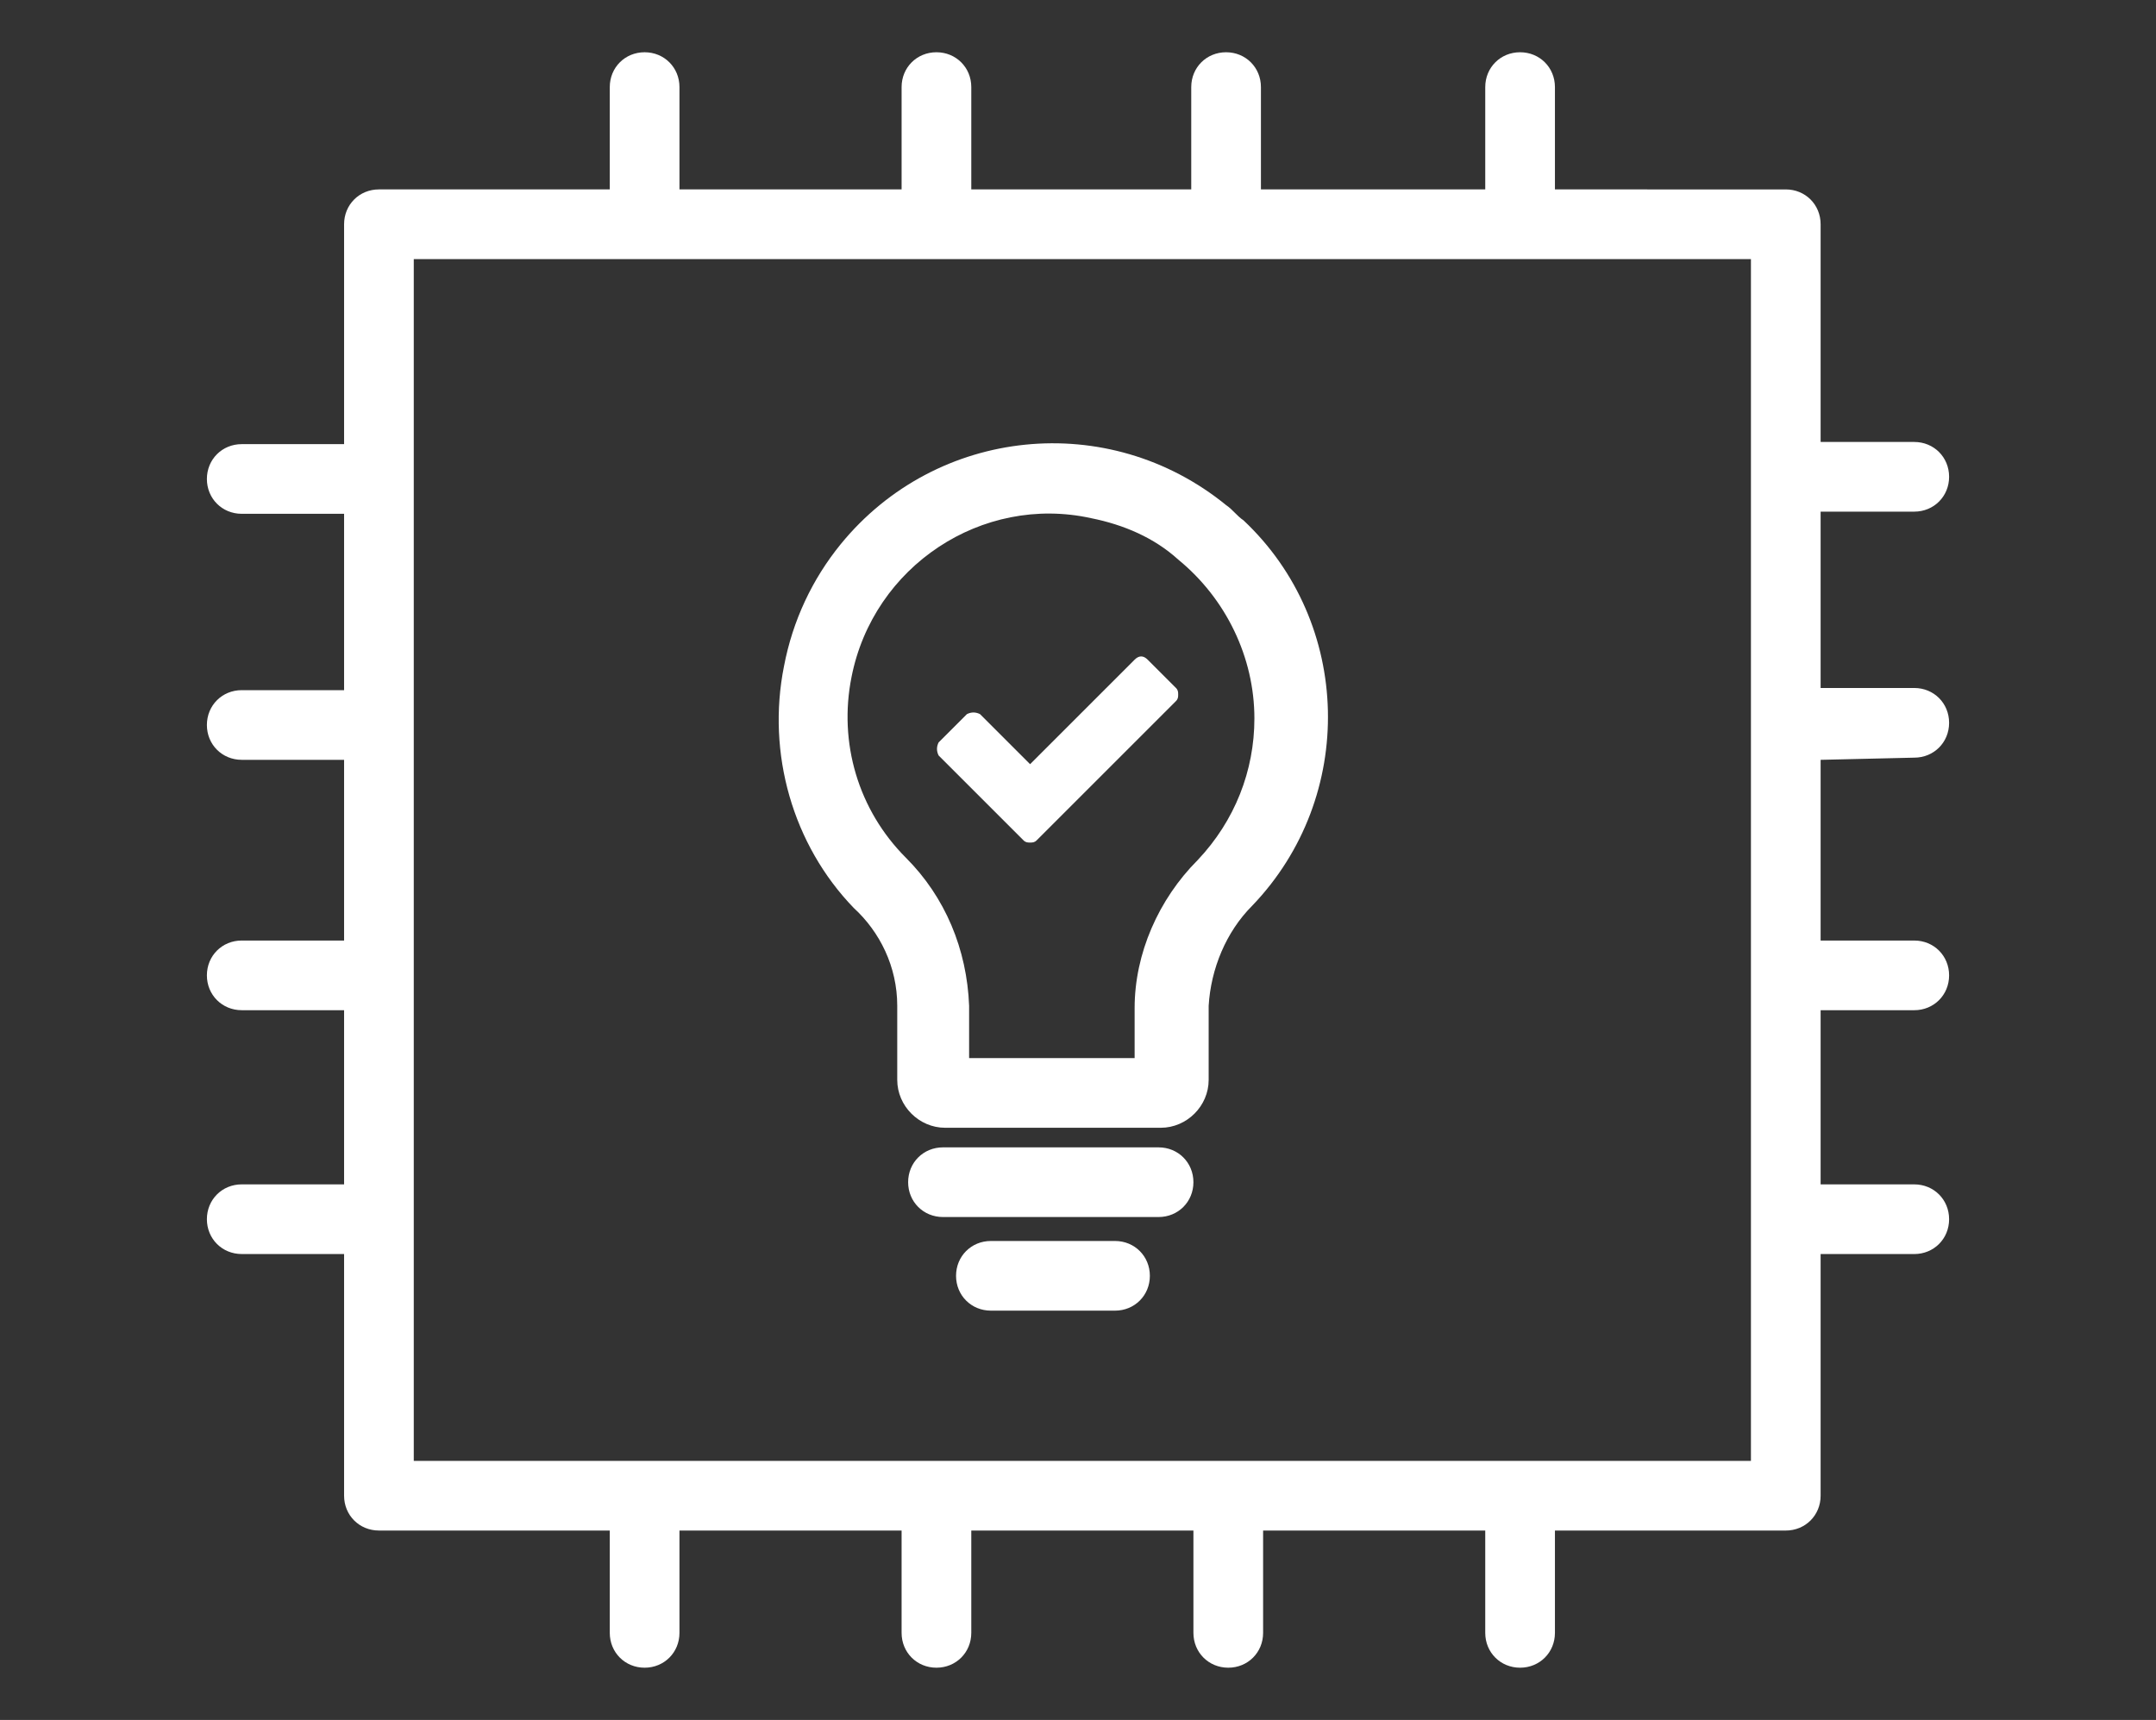 <?xml version="1.0" encoding="utf-8"?>
<!-- Generator: Adobe Illustrator 26.0.3, SVG Export Plug-In . SVG Version: 6.00 Build 0)  -->
<svg version="1.1" id="レイヤー_1" xmlns="http://www.w3.org/2000/svg" xmlns:xlink="http://www.w3.org/1999/xlink" x="0px"
	 y="0px" viewBox="0 0 99 79" style="enable-background:new 0 0 99 79;" xml:space="preserve">
<rect x="0" y="0" width="99" height="79" fill="#333333" stroke="none"/>
<style type="text/css">
	.st0{fill:#FFFFFF;}
</style>
<path class="st0" d="M87.9,34.8c0.9,0,1.6-0.7,1.6-1.6c0-0.9-0.7-1.6-1.6-1.6h-4.3v-8.1h4.3c0.9,0,1.6-0.7,1.6-1.6
	c0-0.9-0.7-1.6-1.6-1.6h-4.3v-10c0-0.9-0.7-1.6-1.6-1.6H71.4V4c0-0.9-0.7-1.6-1.6-1.6c-0.9,0-1.6,0.7-1.6,1.6v4.7H57.9V4
	c0-0.9-0.7-1.6-1.6-1.6S54.7,3.1,54.7,4v4.7H44.6V4c0-0.9-0.7-1.6-1.6-1.6S41.4,3.1,41.4,4v4.7H31.2V4c0-0.9-0.7-1.6-1.6-1.6
	C28.7,2.4,28,3.1,28,4v4.7H17.4c-0.9,0-1.6,0.7-1.6,1.6l0,0v10.1h-4.7c-0.9,0-1.6,0.7-1.6,1.6c0,0.9,0.7,1.6,1.6,1.6h4.7v8.1h-4.7
	c-0.9,0-1.6,0.7-1.6,1.6c0,0.9,0.7,1.6,1.6,1.6h4.7v8.3h-4.7c-0.9,0-1.6,0.7-1.6,1.6s0.7,1.6,1.6,1.6h4.7v8h-4.7
	c-0.9,0-1.6,0.7-1.6,1.6c0,0.9,0.7,1.6,1.6,1.6h4.7v11.1c0,0.9,0.7,1.6,1.6,1.6H28V75c0,0.9,0.7,1.6,1.6,1.6c0.9,0,1.6-0.7,1.6-1.6
	v-4.7l0,0h10.2l0,0V75c0,0.9,0.7,1.6,1.6,1.6c0.9,0,1.6-0.7,1.6-1.6v-4.7h10.2V75c0,0.9,0.7,1.6,1.6,1.6c0.9,0,1.6-0.7,1.6-1.6v-4.7
	l0,0h10.2l0,0V75c0,0.9,0.7,1.6,1.6,1.6s1.6-0.7,1.6-1.6v-4.7H82c0.9,0,1.6-0.7,1.6-1.6V57.6h4.3c0.9,0,1.6-0.7,1.6-1.6
	c0-0.9-0.7-1.6-1.6-1.6h-4.3v-8h4.3c0.9,0,1.6-0.7,1.6-1.6c0-0.9-0.7-1.6-1.6-1.6h-4.3v-8.3L87.9,34.8z M80.4,67.1H19V11.9h61.4
	V67.1z"/>
<path class="st0" d="M41.2,46.2v3.4c0,1.2,1,2.2,2.2,2.2h9.9c1.2,0,2.2-1,2.2-2.2v-3.4c0.1-1.7,0.8-3.4,2-4.6c4.8-5,4.6-13-0.4-17.7
	c-0.3-0.2-0.5-0.5-0.8-0.7c-5.4-4.4-13.3-3.6-17.7,1.8c-1.3,1.6-2.2,3.5-2.6,5.6c-0.8,4,0.4,8.2,3.2,11.1
	C40.4,42.8,41.2,44.4,41.2,46.2z M39.1,31.1c1-5.1,6-8.4,11-7.3c1.5,0.3,2.9,0.9,4,1.9l0,0c2.2,1.8,3.5,4.5,3.5,7.3
	c0,2.4-0.9,4.7-2.6,6.5c-1.8,1.8-2.9,4.3-2.9,6.8v2.3h-7.6v-2.4c-0.1-2.6-1.1-5-2.9-6.8C39.4,37.2,38.5,34.1,39.1,31.1L39.1,31.1z"
	/>
<path class="st0" d="M53.2,52.7h-9.9c-0.9,0-1.6,0.7-1.6,1.6s0.7,1.6,1.6,1.6l0,0h9.9c0.9,0,1.6-0.7,1.6-1.6S54.1,52.7,53.2,52.7z"
	/>
<path class="st0" d="M51.2,57h-5.7c-0.9,0-1.6,0.7-1.6,1.6s0.7,1.6,1.6,1.6h5.7c0.9,0,1.6-0.7,1.6-1.6S52.1,57,51.2,57z"/>
<path class="st0" d="M47,38.6c0.1,0.1,0.2,0.1,0.3,0.1c0.1,0,0.2,0,0.3-0.1l6.4-6.4c0.1-0.1,0.1-0.2,0.1-0.3c0-0.1,0-0.2-0.1-0.3
	l-1.3-1.3c-0.2-0.2-0.4-0.2-0.6,0c0,0,0,0,0,0l-4.8,4.8L45,32.8c-0.2-0.1-0.4-0.1-0.6,0l-1.3,1.3c-0.1,0.2-0.1,0.4,0,0.6L47,38.6z"
	/>
</svg>
